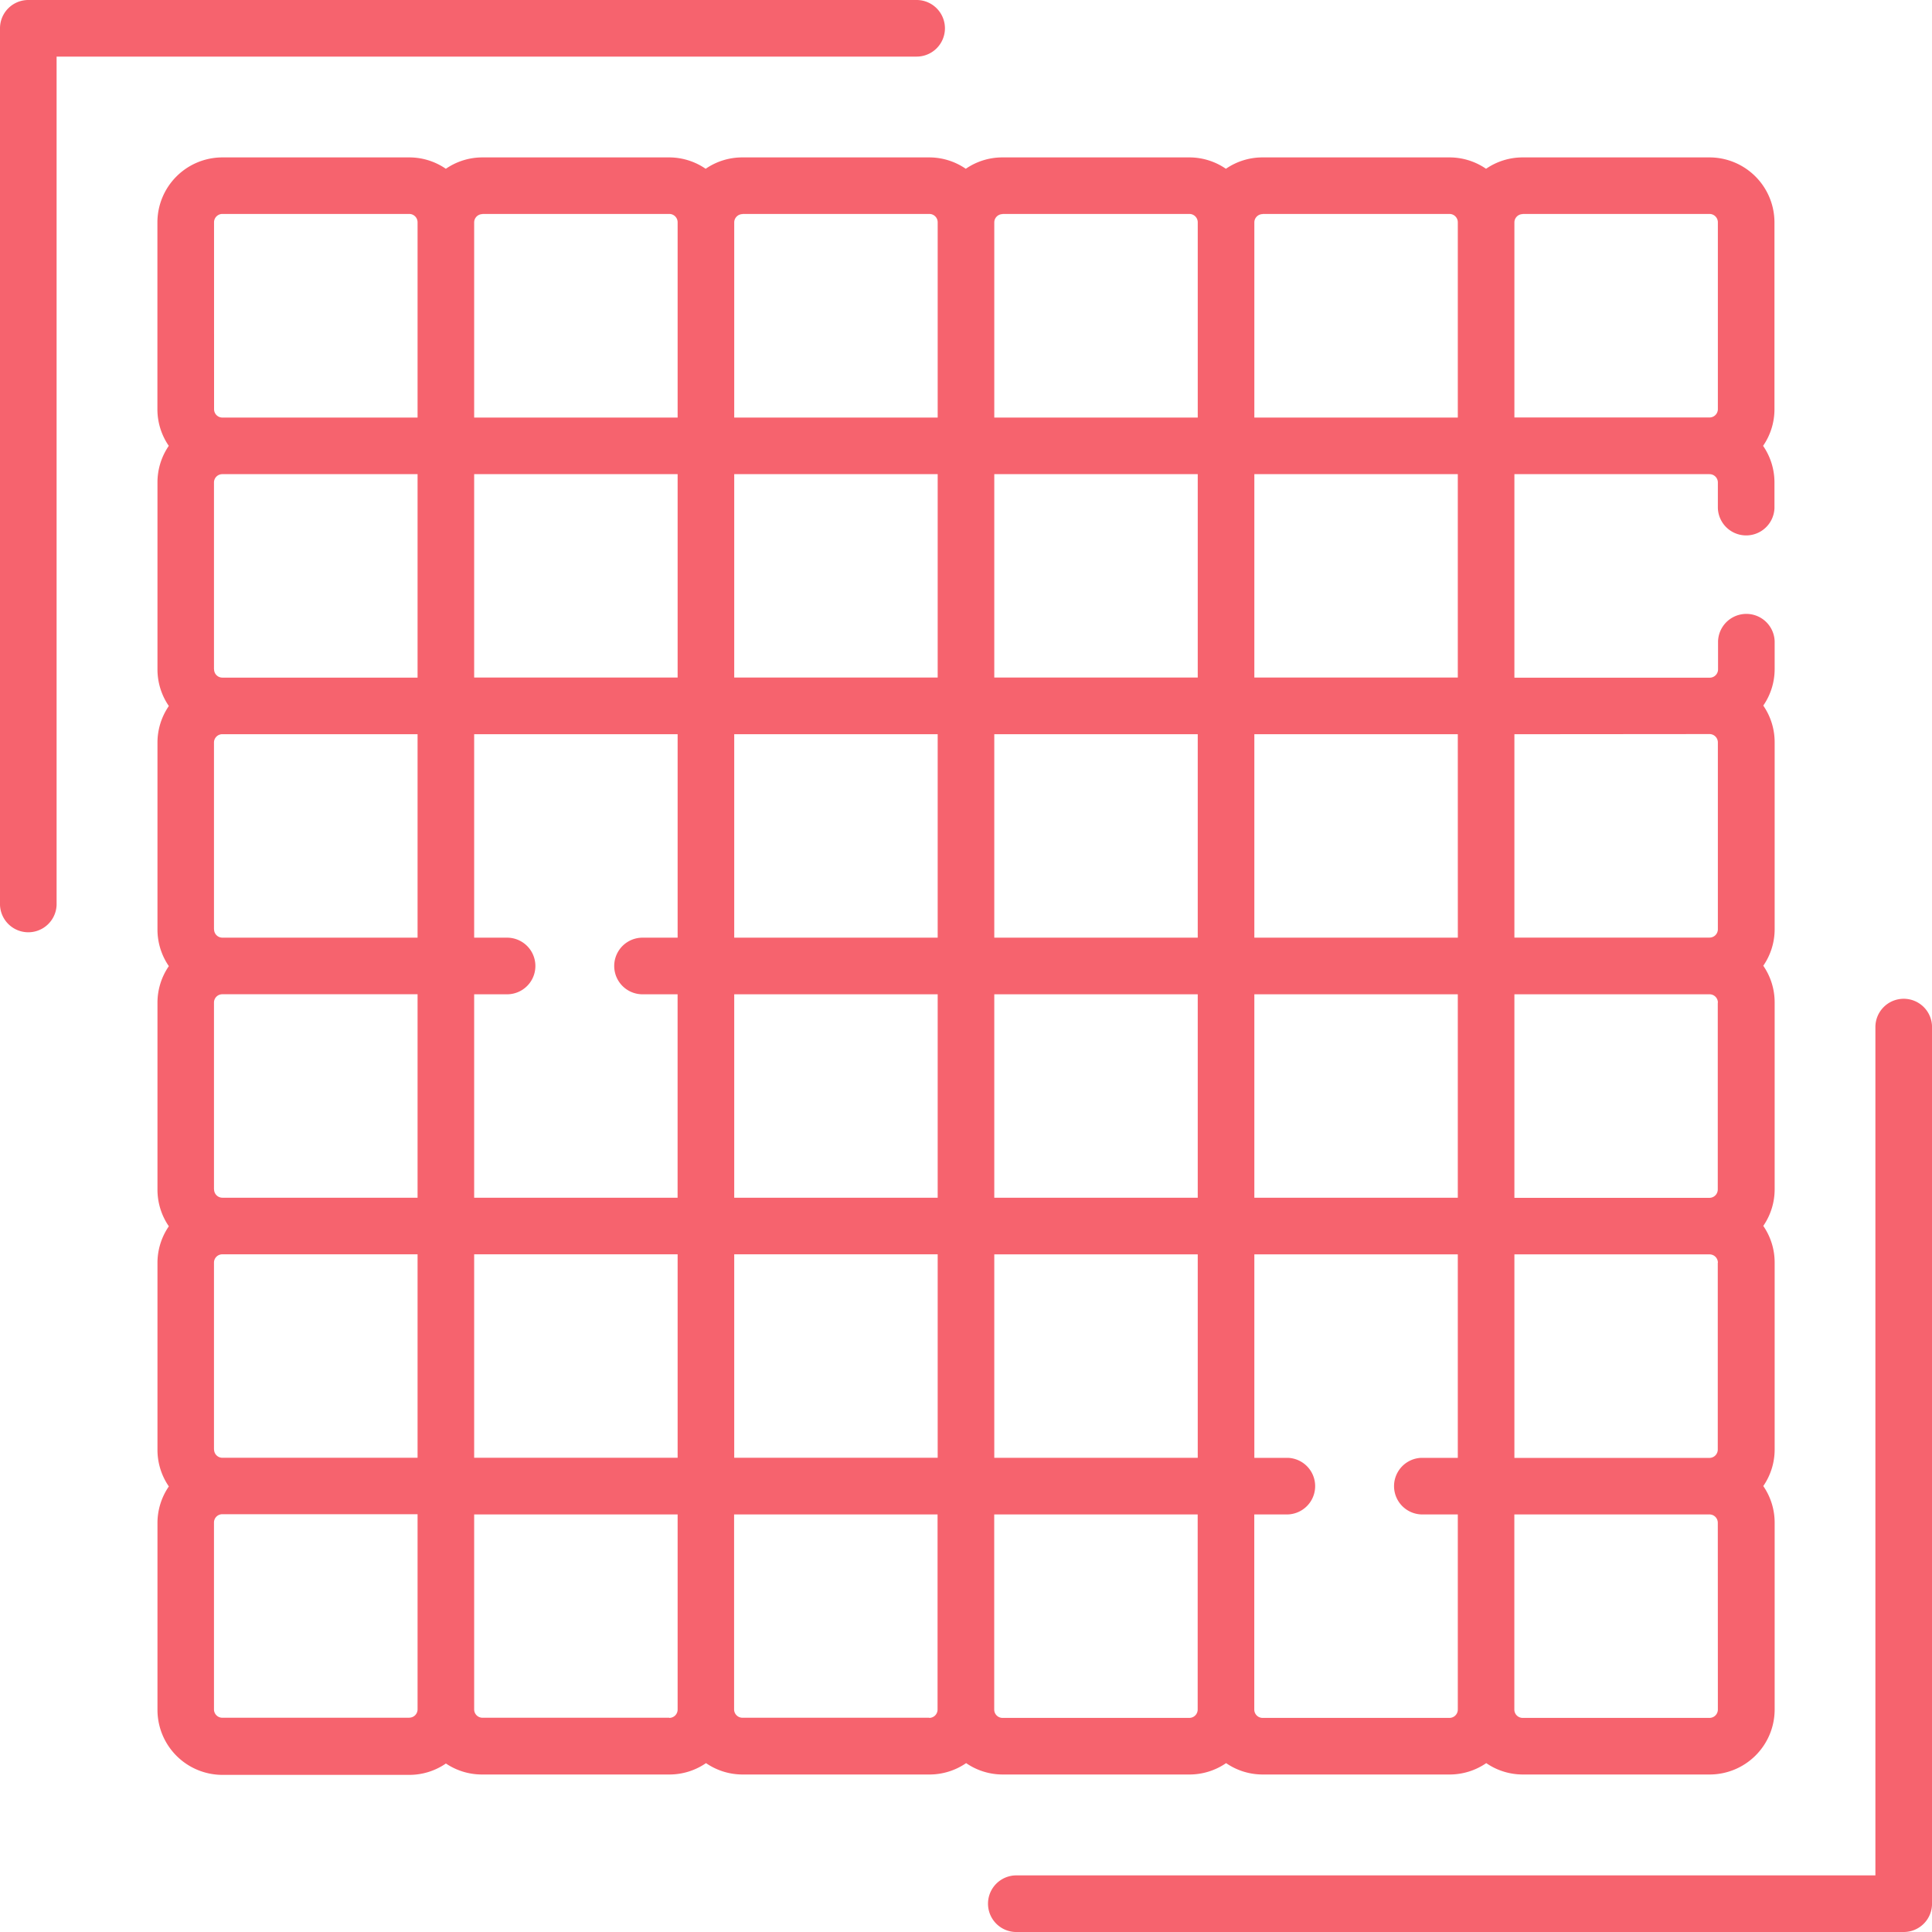<svg id="_1890849" data-name="1890849" xmlns="http://www.w3.org/2000/svg" width="61" height="61" viewBox="0 0 61 61">
  <path id="Path_624" data-name="Path 624" d="M68.422,92.793h5.9a2.037,2.037,0,0,0,1.156-.359,2.035,2.035,0,0,0,1.157.359h5.9a2.036,2.036,0,0,0,1.157-.359,2.036,2.036,0,0,0,1.156.359h5.9a2.053,2.053,0,0,0,2.05-2.05v-5.9a2.036,2.036,0,0,0-.359-1.157,2.036,2.036,0,0,0,.359-1.157v-5.9a2.035,2.035,0,0,0-.359-1.157,2.039,2.039,0,0,0,.359-1.157v-5.9a2.036,2.036,0,0,0-.359-1.157,2.036,2.036,0,0,0,.359-1.157v-5.9a2.037,2.037,0,0,0-.359-1.157,2.036,2.036,0,0,0,.359-1.157v-.874a.894.894,0,0,0-1.787,0V57.9a.263.263,0,0,1-.263.263H84.581V51.737h6.161a.263.263,0,0,1,.263.263v.807a.894.894,0,0,0,1.787,0V52a2.036,2.036,0,0,0-.359-1.157,2.036,2.036,0,0,0,.359-1.157v-5.9a2.053,2.053,0,0,0-2.05-2.05h-5.9a2.036,2.036,0,0,0-1.156.359,2.036,2.036,0,0,0-1.157-.359h-5.9a2.035,2.035,0,0,0-1.157.359,2.037,2.037,0,0,0-1.156-.359h-5.9a2.036,2.036,0,0,0-1.157.359,2.036,2.036,0,0,0-1.156-.359h-5.9a2.037,2.037,0,0,0-1.157.359,2.035,2.035,0,0,0-1.157-.359H52a2.036,2.036,0,0,0-1.157.359,2.036,2.036,0,0,0-1.157-.359h-5.9a2.053,2.053,0,0,0-2.05,2.05v5.9a2.036,2.036,0,0,0,.359,1.157A2.036,2.036,0,0,0,41.738,52v5.9a2.035,2.035,0,0,0,.359,1.157,2.039,2.039,0,0,0-.359,1.156v5.9a2.036,2.036,0,0,0,.359,1.157,2.036,2.036,0,0,0-.359,1.157v5.9a2.038,2.038,0,0,0,.359,1.157,2.036,2.036,0,0,0-.359,1.157v5.9a2.036,2.036,0,0,0,.359,1.157,2.036,2.036,0,0,0-.359,1.157v5.9a2.053,2.053,0,0,0,2.05,2.05h5.9a2.036,2.036,0,0,0,1.157-.359A2.036,2.036,0,0,0,52,92.793h5.9a2.035,2.035,0,0,0,1.157-.359,2.037,2.037,0,0,0,1.157.359h5.9a2.036,2.036,0,0,0,1.156-.359,2.036,2.036,0,0,0,1.157.359Zm-24.9-10.261v-5.9a.263.263,0,0,1,.263-.263H49.95v6.424H43.788A.263.263,0,0,1,43.525,82.532Zm0-8.211v-5.9a.263.263,0,0,1,.263-.263H49.95v6.424H43.788A.264.264,0,0,1,43.525,74.321Zm0-8.211v-5.9a.264.264,0,0,1,.263-.263H49.95v6.424H43.788A.263.263,0,0,1,43.525,66.109Zm0-8.211V52a.263.263,0,0,1,.263-.263H49.95v6.424H43.788a.263.263,0,0,1-.263-.263Zm47.48,10.524v5.9a.264.264,0,0,1-.263.263H84.581V68.159h6.161A.263.263,0,0,1,91.006,68.422Zm0,8.211v5.9a.263.263,0,0,1-.263.263H84.581V76.371h6.161A.263.263,0,0,1,91.006,76.634ZM51.737,68.159h1.069a.894.894,0,0,0,0-1.787H51.737V59.948h6.424v6.424H57.023a.894.894,0,0,0,0,1.787h1.137v6.424H51.737Zm31.058-1.787H76.37V59.948h6.424ZM68.159,68.159h6.424v6.424H68.159Zm6.424-1.787H68.159V59.948h6.424Zm-8.211,0H59.948V59.948h6.424Zm-6.424,1.787h6.424v6.424H59.948Zm8.211,8.211h6.424v6.424H68.159Zm8.211-8.211h6.424v6.424H76.37Zm6.424-10H76.37V51.737h6.424Zm-8.211,0H68.159V51.737h6.424Zm-8.211,0H59.948V51.737h6.424Zm-8.211,0H51.737V51.737h6.424Zm-6.424,18.21h6.424v6.424H51.737Zm8.211,0h6.424v6.424H59.948ZM74.32,91.006h-5.9a.263.263,0,0,1-.263-.263V84.582h6.424v6.161A.264.264,0,0,1,74.32,91.006Zm8.211,0h-5.9a.263.263,0,0,1-.263-.263V84.582h1.058a.894.894,0,0,0,0-1.787H76.37V76.371h6.424v6.424H81.645a.894.894,0,0,0,0,1.787h1.149v6.161a.263.263,0,0,1-.263.263Zm8.474-.263a.264.264,0,0,1-.263.263h-5.9a.263.263,0,0,1-.263-.263V84.582h6.161a.263.263,0,0,1,.263.263Zm-.263-30.8a.264.264,0,0,1,.263.263v5.9a.263.263,0,0,1-.263.263H84.581V59.948Zm-5.9-16.422h5.9a.264.264,0,0,1,.263.263v5.9a.263.263,0,0,1-.263.263H84.581V43.789a.263.263,0,0,1,.263-.263Zm-8.211,0h5.9a.263.263,0,0,1,.263.263V49.95H76.37V43.789a.263.263,0,0,1,.263-.263Zm-8.211,0h5.9a.264.264,0,0,1,.263.263V49.95H68.159V43.789a.263.263,0,0,1,.263-.263Zm-8.211,0h5.9a.263.263,0,0,1,.263.263V49.95H59.948V43.789A.264.264,0,0,1,60.211,43.526Zm-8.211,0h5.9a.263.263,0,0,1,.263.263V49.95H51.737V43.789A.263.263,0,0,1,52,43.526Zm-8.474.263a.264.264,0,0,1,.263-.263h5.9a.263.263,0,0,1,.263.263V49.95H43.788a.263.263,0,0,1-.263-.263Zm6.161,47.217h-5.9a.264.264,0,0,1-.263-.263v-5.9a.263.263,0,0,1,.263-.263H49.95v6.161a.263.263,0,0,1-.263.263Zm8.211,0H52a.263.263,0,0,1-.263-.263V84.582h6.424v6.161A.263.263,0,0,1,57.9,91.006Zm8.211,0h-5.9a.264.264,0,0,1-.263-.263V84.582h6.424v6.161a.263.263,0,0,1-.263.263Zm0,0" transform="translate(-36.766 -36.766)" fill="#f6636e"/>
  <path id="Path_625" data-name="Path 625" d="M290.52,264.691a.893.893,0,0,0-.894.894v26.784H262.472a.894.894,0,0,0,0,1.787H290.52a.893.893,0,0,0,.894-.894V265.585A.893.893,0,0,0,290.52,264.691Zm0,0" transform="translate(-230.413 -233.156)" fill="#f6636e"/>
  <path id="Path_626" data-name="Path 626" d="M29.835.894A.894.894,0,0,0,28.942,0H.894A.893.893,0,0,0,0,.894V28.571a.894.894,0,0,0,1.787,0V1.787H28.942A.894.894,0,0,0,29.835.894Zm0,0" fill="#f6636e"/>
</svg>
